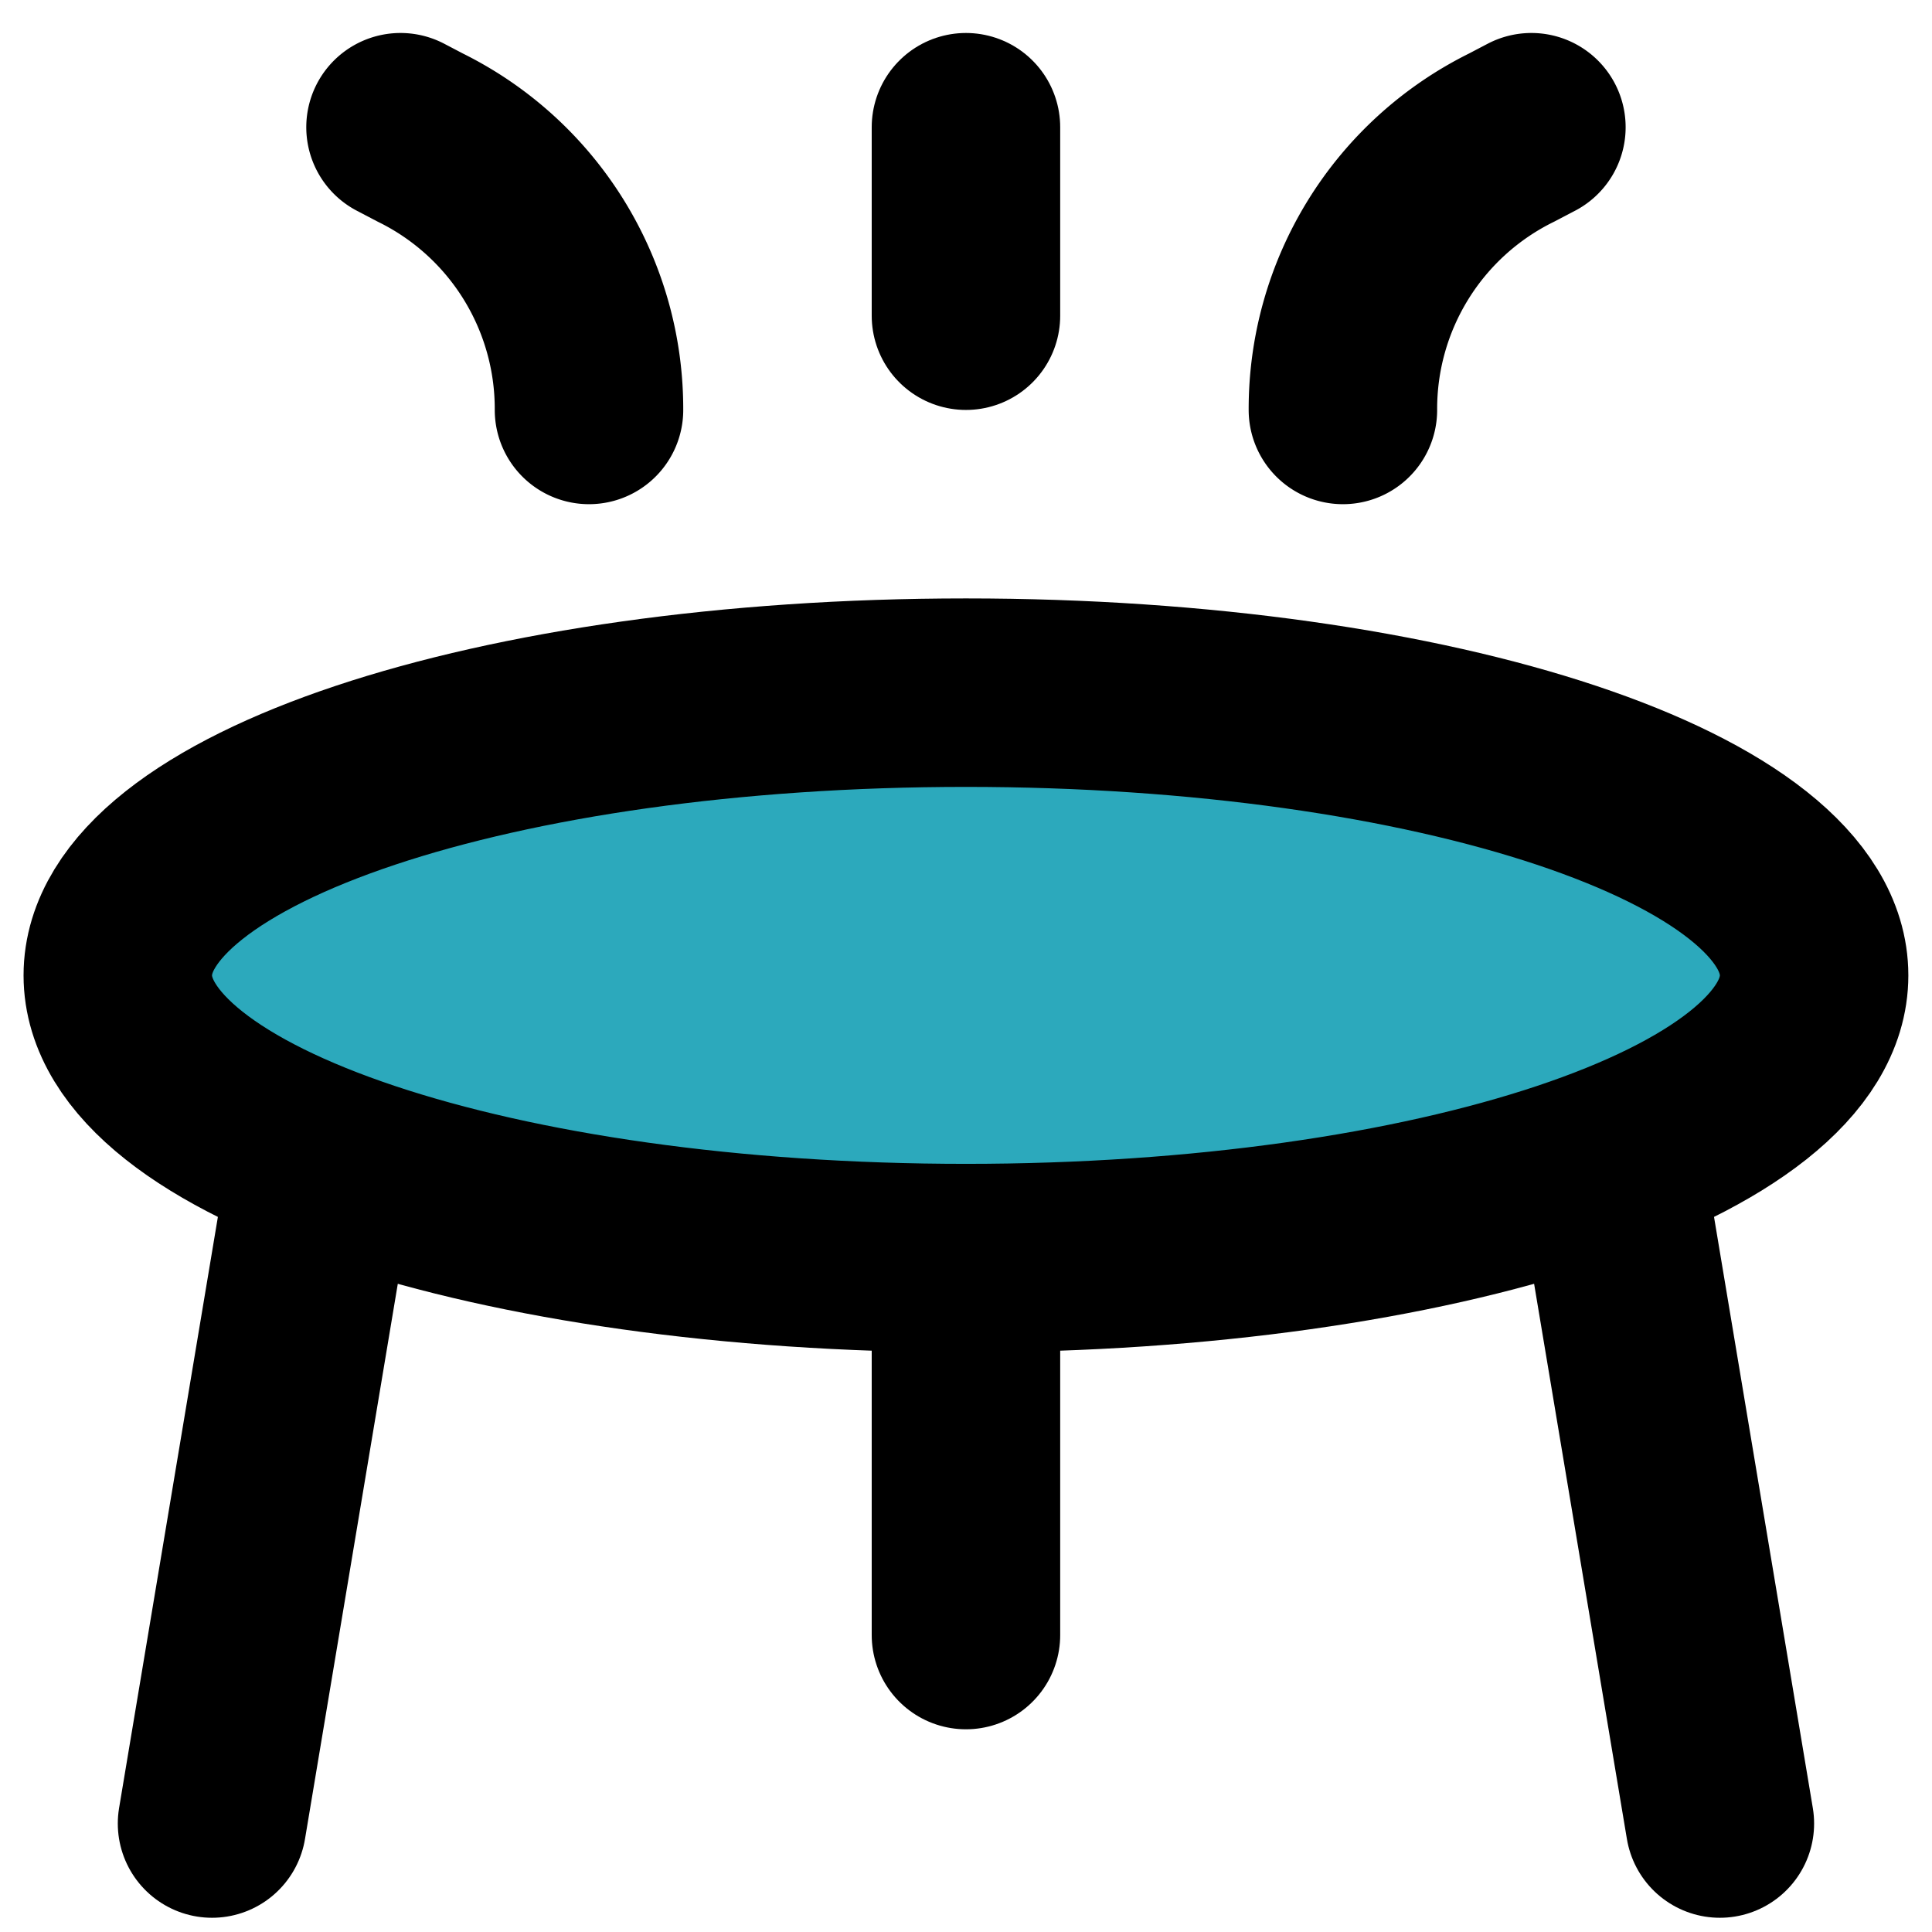 <?xml version="1.0" encoding="utf-8"?>
<!-- Uploaded to: SVG Repo, www.svgrepo.com, Generator: SVG Repo Mixer Tools -->
<svg width="800px" height="800px" viewBox="-0.25 0 20.501 20.501" xmlns="http://www.w3.org/2000/svg">
  <g id="trampoline-2" transform="translate(-2 -1.65)">
    <ellipse id="secondary" fill="#2ca9bc" cx="9" cy="3" rx="9" ry="3" transform="translate(3 9)"/>
    <path id="primary" d="M18,3l-.21.11A3.21,3.21,0,0,0,16,6h0" fill="none" stroke="#000000" stroke-linecap="round" stroke-linejoin="round" stroke-width="2"/>
    <path id="primary-2" data-name="primary" d="M6,3l.21.11A3.21,3.21,0,0,1,8,6H8" fill="none" stroke="#000000" stroke-linecap="round" stroke-linejoin="round" stroke-width="2"/>
    <path id="primary-3" data-name="primary" d="M12,3V5m6.83,9L20,21M5.17,14,4,21m8-6v4m0-4c-5,0-9-1.34-9-3s4-3,9-3,9,1.34,9,3S17,15,12,15Z" fill="none" stroke="#000000" stroke-linecap="round" stroke-linejoin="round" stroke-width="2"/>
  </g>
</svg>